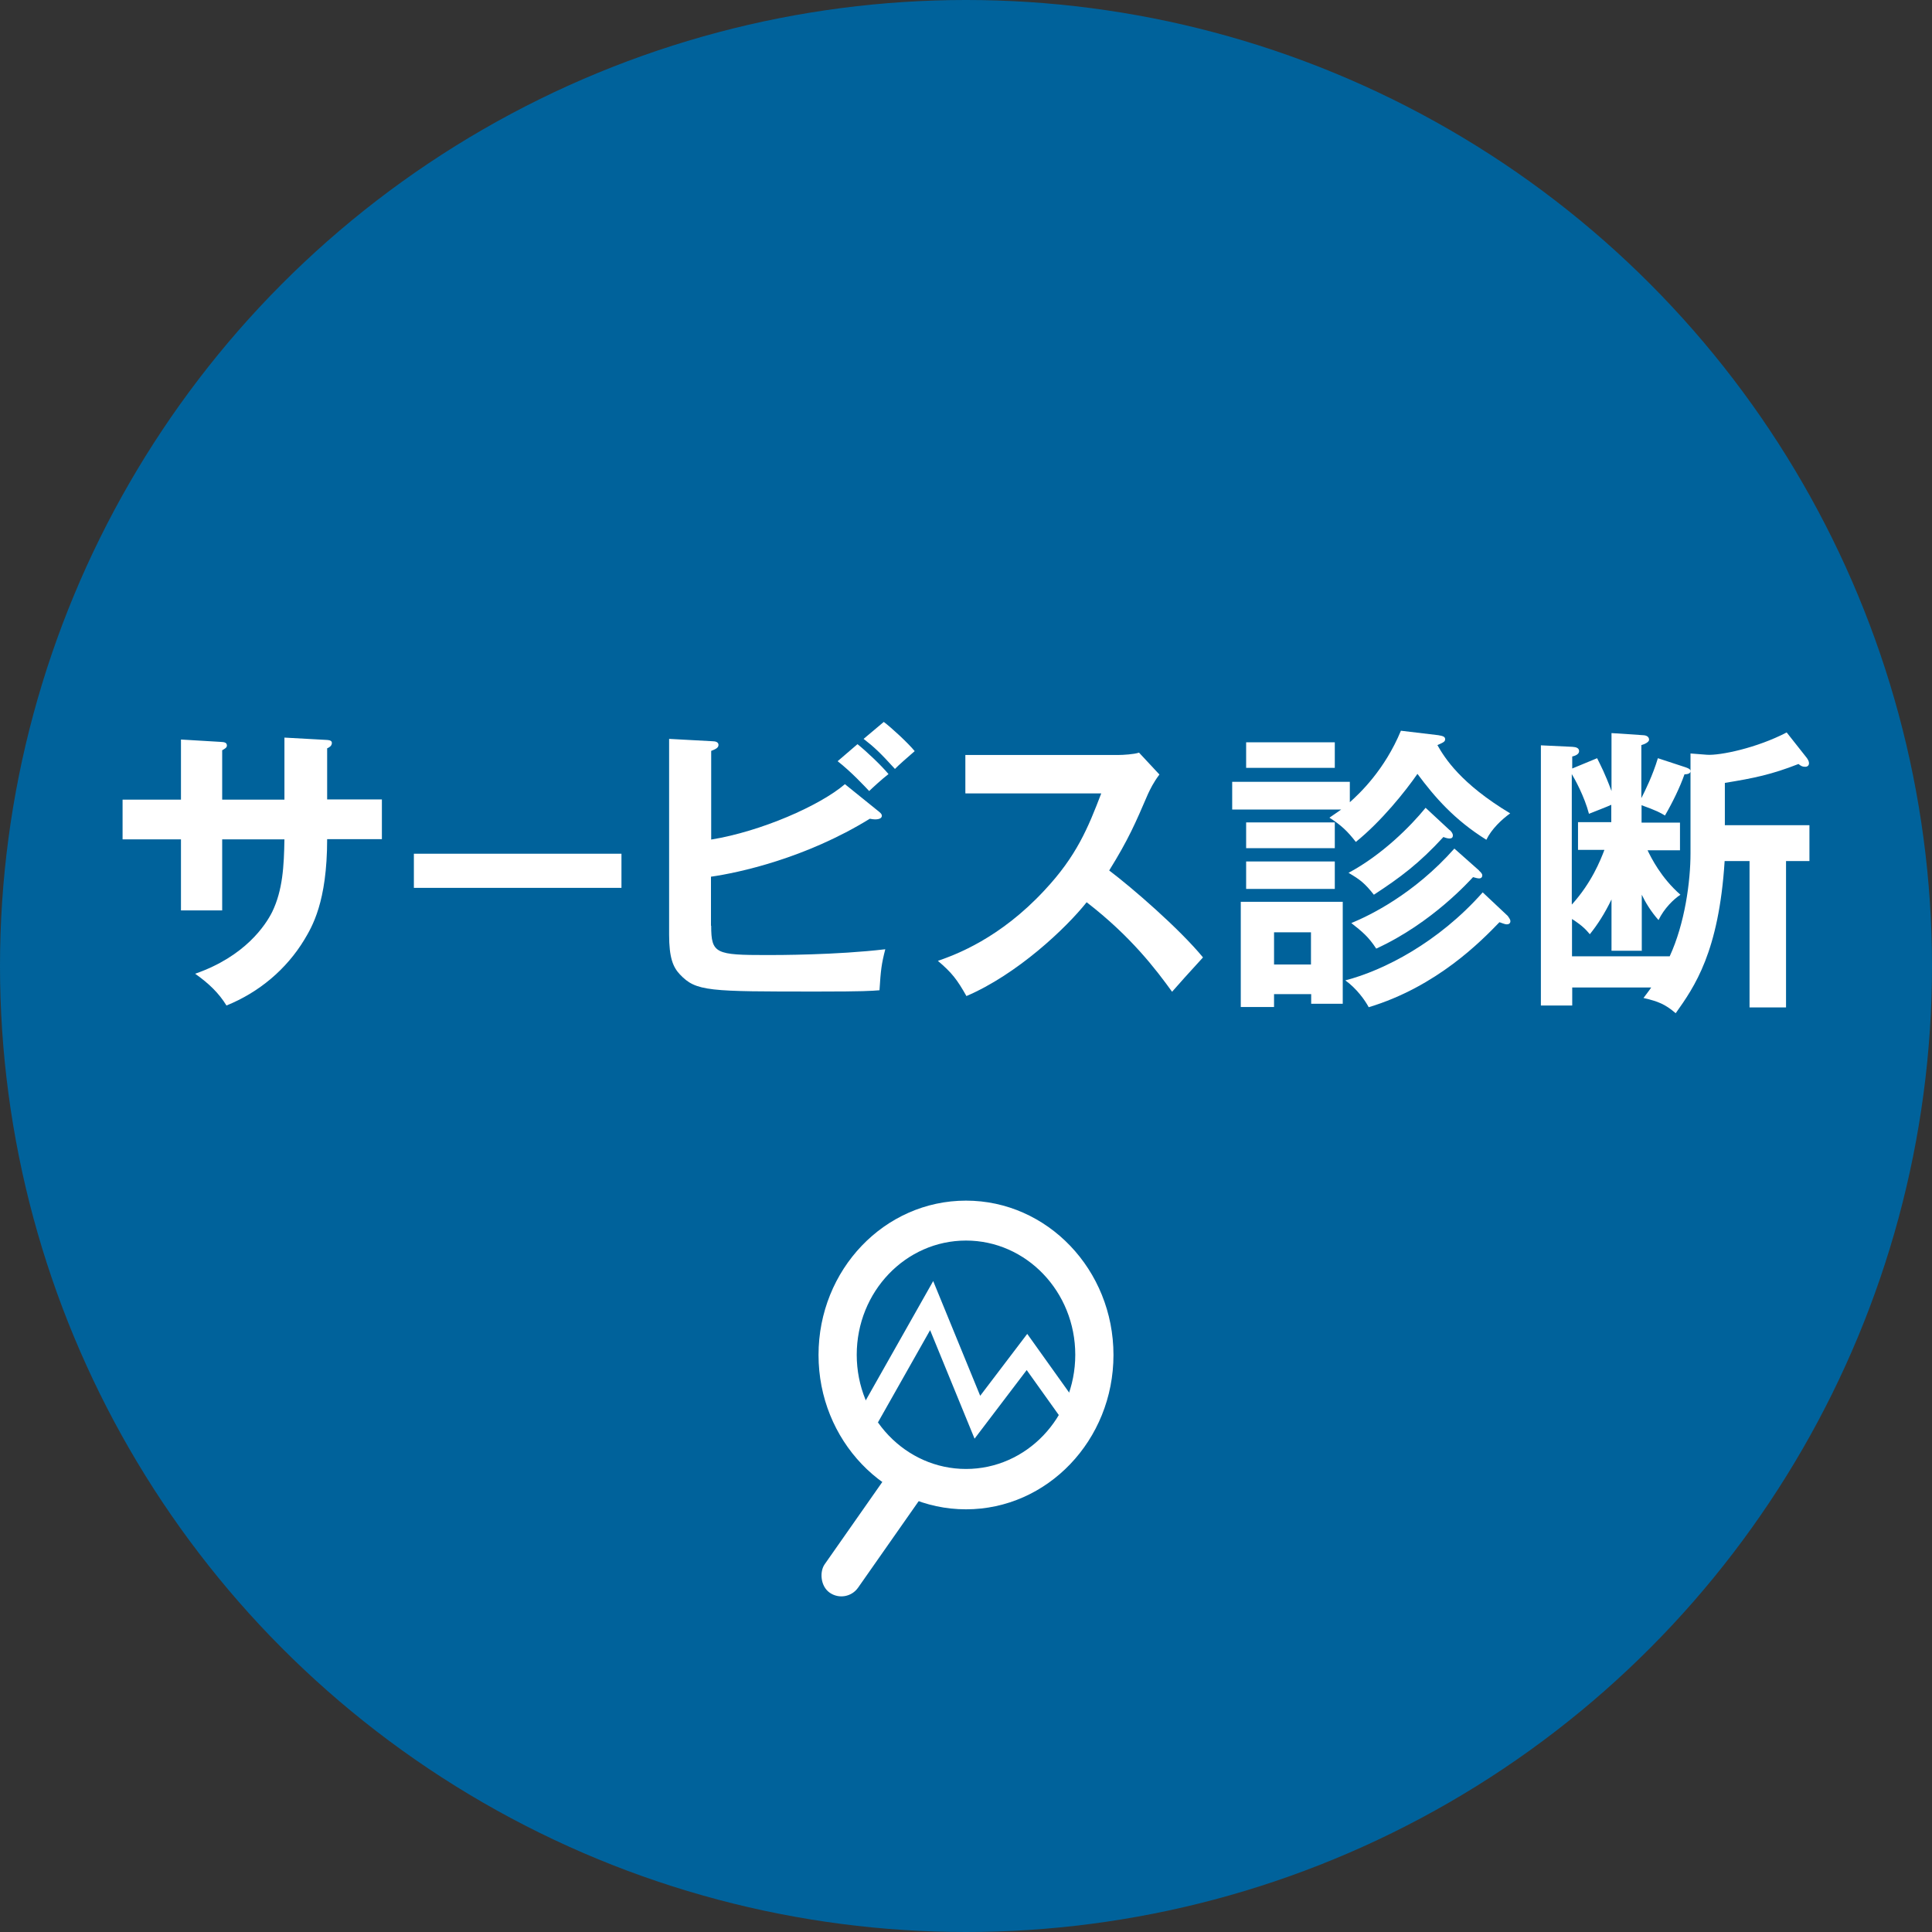 <?xml version="1.0" encoding="UTF-8"?><svg id="_レイヤー_2" xmlns="http://www.w3.org/2000/svg" viewBox="0 0 90 90"><rect x="0" y="0" width="90" height="90" fill="#333333" stroke="none"/><defs><style>.cls-1{fill:#fff;}.cls-2{fill:none;stroke:#fff;stroke-miterlimit:10;}.cls-3{fill:#00629b;}</style></defs><g id="_レイヤー_1-2"><circle class="cls-3" cx="45" cy="45" r="45"/><path class="cls-1" d="M13.25,34.36l1.99.11c.13.01.22.04.22.14,0,.15-.15.22-.22.25v2.38h2.55v1.85h-2.55c0,2.94-.71,4.09-1.06,4.68-.84,1.39-2.12,2.46-3.63,3.07-.35-.57-.81-1.02-1.46-1.48,2.34-.81,3.29-2.28,3.59-2.88.49-1.01.55-2.14.57-3.38h-2.9v3.31h-1.92v-3.31h-2.72v-1.85h2.72v-2.8l1.85.11c.13.01.29.01.29.17,0,.1-.1.15-.22.22v2.3h2.9v-2.89Z"/><path class="cls-1" d="M28.95,39.77v1.59h-9.67v-1.59h9.67Z"/><path class="cls-1" d="M33.13,43.13c0,1.3.21,1.36,2.61,1.36.45,0,3.22,0,5.5-.27-.18.7-.21.97-.27,1.91-.38.03-.73.06-2.88.06-5.11,0-5.66,0-6.42-.8-.32-.34-.5-.78-.5-1.85v-9.12l2.03.11c.13,0,.27.04.27.17,0,.14-.14.2-.34.28v4.13c2.33-.38,5.06-1.58,6.23-2.58l1.61,1.3c.07.06.11.11.11.17,0,.11-.11.17-.32.17-.06,0-.14-.01-.24-.03-3,1.85-6.13,2.52-7.4,2.7v2.28ZM39.95,34.67c.39.31,1.11.99,1.44,1.39-.27.2-.8.69-.9.79-.21-.22-.84-.9-1.47-1.39l.92-.79ZM41.17,33.63c.36.27,1.13.98,1.44,1.36-.31.27-.76.66-.92.83-.69-.76-.97-1.02-1.46-1.4l.94-.79Z"/><path class="cls-1" d="M44.97,36.95v-1.78h7.12c.22,0,.74-.03.97-.11l.95,1.02c-.28.37-.43.69-.53.9-.59,1.37-.91,2.12-1.81,3.57,1.06.8,3.26,2.7,4.37,4.05-.49.53-1.27,1.4-1.44,1.6-.76-1.05-1.92-2.58-3.98-4.17-.97,1.22-3.24,3.36-5.6,4.37-.43-.76-.67-1.08-1.33-1.64.84-.29,2.89-1.05,4.96-3.28,1.51-1.61,2.04-2.93,2.65-4.52h-6.32Z"/><path class="cls-1" d="M67.01,34.25c.18.03.31.06.31.18s-.07.15-.36.28c.34.6,1.08,1.79,3.39,3.18-.39.28-.87.73-1.11,1.23-1.49-.93-2.4-1.98-3.21-3.07-.56.81-1.68,2.21-2.87,3.17-.39-.5-.67-.77-1.23-1.13.21-.14.29-.2.55-.38h-5.08v-1.29h5.48v.95c.46-.41,1.62-1.5,2.38-3.33l1.76.21ZM59.35,46.31v.6h-1.55v-4.9h4.75v4.75h-1.47v-.45h-1.72ZM62.18,34.58v1.19h-4.13v-1.19h4.13ZM62.18,38.31v1.2h-4.13v-1.2h4.13ZM62.18,40.13v1.28h-4.13v-1.28h4.13ZM61.07,44.93v-1.5h-1.72v1.5h1.72ZM70.25,42.69s.11.13.11.22c0,.11-.08.15-.17.15s-.21-.06-.34-.1c-.84.87-2.91,3-6.09,3.96-.17-.32-.56-.87-1.09-1.25,1.78-.46,4.33-1.76,6.4-4.1l1.18,1.11ZM67.54,38.67c.07.07.14.15.14.25,0,.13-.1.14-.17.14-.06,0-.18-.03-.27-.07-1.13,1.23-2,1.88-3.24,2.69-.41-.52-.63-.7-1.18-1.02,1.57-.84,2.9-2.18,3.59-3.03l1.12,1.04ZM68.9,40.56c.08.07.15.14.15.22,0,.07-.04.14-.15.14-.07,0-.17-.03-.28-.06-.13.13-1.89,2.13-4.51,3.33-.36-.55-.64-.78-1.16-1.19.85-.35,2.91-1.34,4.8-3.47l1.15,1.02Z"/><path class="cls-1" d="M76.46,44.29h-1.39v-2.39c-.32.66-.64,1.16-1.01,1.62-.17-.2-.32-.38-.83-.71v1.74h4.55c.71-1.54.97-3.49.97-4.8v-4.65l.77.06c.6.04,2.31-.31,3.71-1.04l.94,1.19c.04.06.1.15.1.24,0,.11-.07.17-.18.17-.13,0-.2-.04-.31-.13-1.25.49-2.07.66-3.43.88v1.97h3.94v1.67h-1.09v6.82h-1.7v-6.82h-1.16c-.27,4.24-1.4,5.85-2.28,7.09-.49-.42-.81-.55-1.5-.71.1-.14.24-.31.36-.49h-3.68v.84h-1.46v-12.12l1.47.07c.18.01.31.06.31.2,0,.11-.1.2-.32.25v.56l1.16-.48c.17.35.35.67.67,1.53v-2.7l1.5.1c.13.01.25.07.25.21,0,.11-.21.21-.36.25v2.47c.18-.35.53-1.06.77-1.86l1.28.42c.11.04.24.08.24.18,0,.14-.2.15-.28.15-.21.6-.55,1.3-.91,1.92-.21-.13-.42-.24-1.09-.48v.81h1.79v1.29h-1.51c.17.35.62,1.27,1.53,2.07-.32.21-.76.64-1.02,1.18-.35-.39-.62-.84-.78-1.18v2.62ZM73.23,42.13c.91-1.01,1.32-2.04,1.51-2.54h-1.23v-1.29h1.55v-.81c-.14.07-.87.35-1.04.42-.21-.81-.67-1.64-.8-1.85v6.07Z"/><path class="cls-1" d="M45,55.93c-3.8,0-6.87,3.22-6.87,7.19s3.08,7.19,6.87,7.19,6.87-3.22,6.87-7.19-3.08-7.19-6.87-7.19ZM45,68.43c-2.81,0-5.09-2.38-5.09-5.32s2.28-5.32,5.09-5.32,5.09,2.38,5.09,5.32-2.28,5.32-5.09,5.32Z"/><rect class="cls-1" x="39.72" y="67.78" width="1.9" height="7.05" rx=".95" ry=".95" transform="translate(48.27 -10.43) rotate(35.01)"/><polyline class="cls-2" points="40.46 66.02 43.4 60.82 45.53 66.02 47.84 62.98 50.61 66.86"/></g></svg>